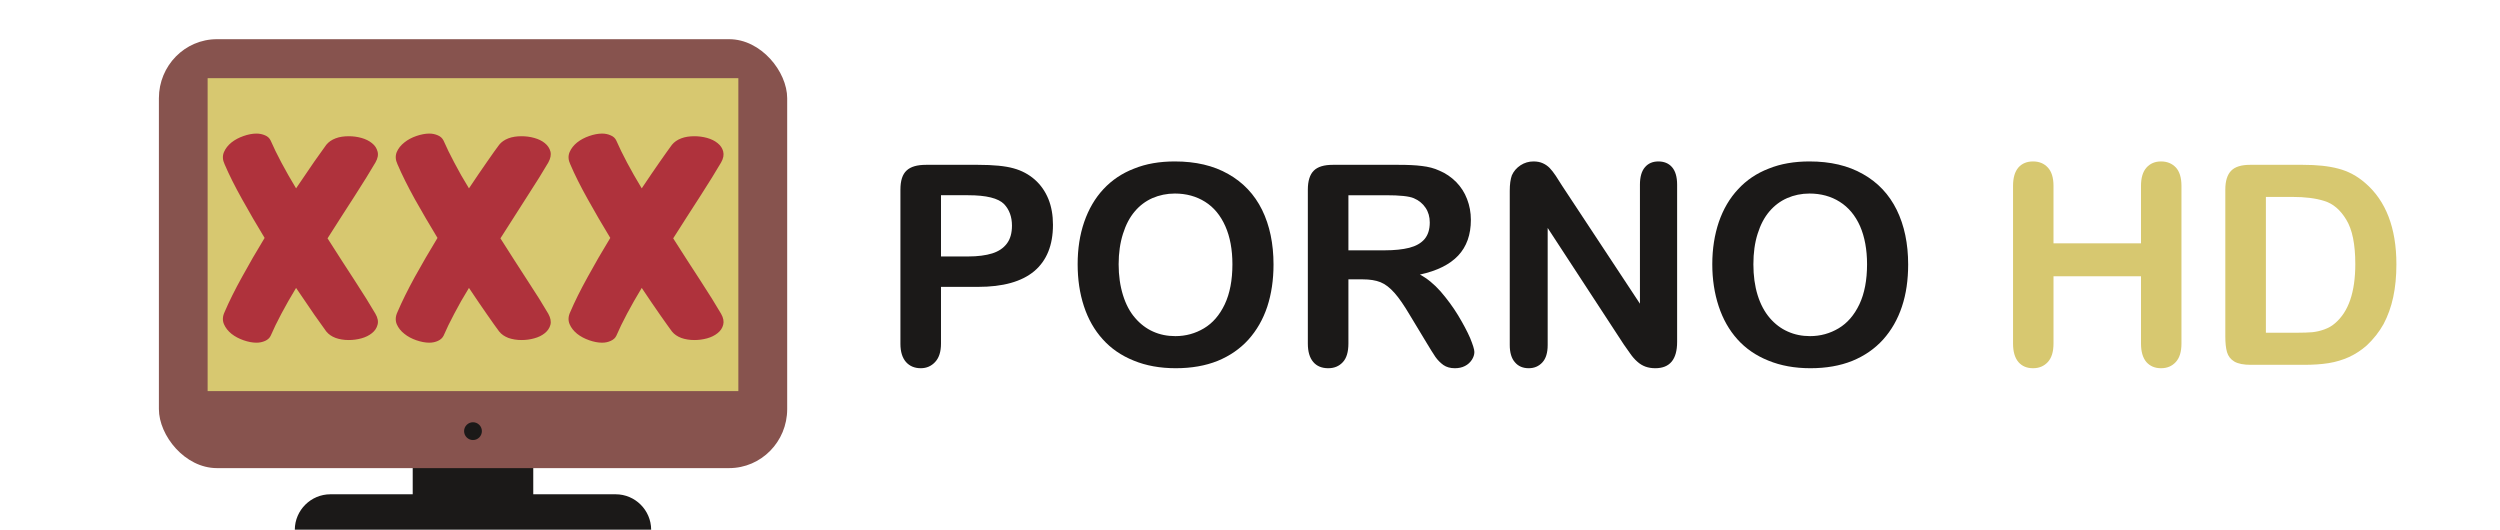 <?xml version="1.0" encoding="UTF-8"?>
<!DOCTYPE svg PUBLIC "-//W3C//DTD SVG 1.1//EN" "http://www.w3.org/Graphics/SVG/1.1/DTD/svg11.dtd">
<!-- Creator: CorelDRAW 2020 (64-Bit) -->
<svg xmlns="http://www.w3.org/2000/svg" xml:space="preserve" width="236px" height="50px" version="1.1" style="shape-rendering:geometricPrecision; text-rendering:geometricPrecision; image-rendering:optimizeQuality; fill-rule:evenodd; clip-rule:evenodd"
viewBox="0 0 236 50"
 xmlns:xlink="http://www.w3.org/1999/xlink"
 xmlns:xodm="http://www.corel.com/coreldraw/odm/2003">
 <defs>
  <style type="text/css">
   <![CDATA[
    .fil6 {fill:none}
    .fil0 {fill:#1B1918}
    .fil1 {fill:#87534E}
    .fil2 {fill:#D7C870}
    .fil4 {fill:#1B1918;fill-rule:nonzero}
    .fil3 {fill:#AF323C;fill-rule:nonzero}
    .fil5 {fill:#D7C870;fill-rule:nonzero}
   ]]>
  </style>
 </defs>
 <g id="Слой_x0020_1">
  <path class="fil0" d="M38.96 42.86l11.38 0 0 3.8 7.78 0c1.84,0 3.34,1.5 3.35,3.34l-33.64 0c0.01,-1.84 1.52,-3.34 3.36,-3.34l7.77 0 0 -3.8z"/>
  <rect class="fil1" x="15" y="3.7" width="59.31" height="40.49" rx="5.48" ry="5.57"/>
  <rect class="fil2" x="19.6" y="7.38" width="50.1" height="29.54"/>
  <path class="fil3" d="M21.2 15.5c-0.19,-0.4 -0.21,-0.78 -0.06,-1.14 0.15,-0.35 0.39,-0.65 0.71,-0.91 0.33,-0.26 0.71,-0.46 1.14,-0.61 0.43,-0.15 0.84,-0.23 1.22,-0.23 0.3,0 0.57,0.06 0.82,0.17 0.24,0.1 0.42,0.27 0.52,0.49 0.27,0.62 0.61,1.32 1.02,2.09 0.41,0.77 0.87,1.58 1.38,2.42 0.66,-0.98 1.23,-1.82 1.73,-2.54 0.51,-0.72 0.88,-1.24 1.12,-1.57 0.22,-0.27 0.51,-0.47 0.88,-0.61 0.36,-0.14 0.78,-0.2 1.24,-0.2 0.41,0 0.8,0.05 1.2,0.16 0.39,0.11 0.72,0.27 0.99,0.49 0.28,0.22 0.45,0.48 0.53,0.79 0.09,0.31 0.02,0.66 -0.2,1.04 -0.49,0.84 -1.14,1.89 -1.95,3.15 -0.82,1.26 -1.67,2.6 -2.57,4.01 0.9,1.41 1.75,2.74 2.57,3.99 0.81,1.24 1.46,2.29 1.95,3.13 0.22,0.38 0.29,0.73 0.2,1.04 -0.08,0.31 -0.25,0.57 -0.53,0.79 -0.27,0.22 -0.6,0.38 -0.99,0.49 -0.4,0.11 -0.79,0.16 -1.2,0.16 -0.46,0 -0.88,-0.07 -1.24,-0.2 -0.37,-0.14 -0.66,-0.34 -0.88,-0.61 -0.24,-0.33 -0.61,-0.85 -1.12,-1.57 -0.5,-0.72 -1.07,-1.56 -1.73,-2.54 -0.51,0.84 -0.97,1.65 -1.38,2.42 -0.41,0.77 -0.75,1.47 -1.02,2.1 -0.1,0.21 -0.28,0.37 -0.52,0.48 -0.25,0.11 -0.52,0.17 -0.82,0.17 -0.38,0 -0.79,-0.08 -1.22,-0.23 -0.43,-0.15 -0.81,-0.35 -1.14,-0.61 -0.32,-0.26 -0.56,-0.56 -0.71,-0.91 -0.15,-0.36 -0.13,-0.74 0.06,-1.14 0.43,-1.01 0.98,-2.11 1.65,-3.32 0.66,-1.21 1.37,-2.43 2.13,-3.68 -0.76,-1.25 -1.47,-2.47 -2.13,-3.66 -0.67,-1.2 -1.22,-2.29 -1.65,-3.3z"/>
  <path id="1" class="fil3" d="M37.52 15.5c-0.19,-0.4 -0.21,-0.78 -0.07,-1.14 0.15,-0.35 0.39,-0.65 0.72,-0.91 0.32,-0.26 0.7,-0.46 1.13,-0.61 0.44,-0.15 0.85,-0.23 1.23,-0.23 0.29,0 0.57,0.06 0.81,0.17 0.24,0.1 0.42,0.27 0.53,0.49 0.27,0.62 0.61,1.32 1.02,2.09 0.4,0.77 0.86,1.58 1.38,2.42 0.65,-0.98 1.23,-1.82 1.73,-2.54 0.5,-0.72 0.87,-1.24 1.12,-1.57 0.21,-0.27 0.51,-0.47 0.87,-0.61 0.37,-0.14 0.78,-0.2 1.24,-0.2 0.41,0 0.81,0.05 1.2,0.16 0.4,0.11 0.73,0.27 1,0.49 0.27,0.22 0.45,0.48 0.53,0.79 0.08,0.31 0.01,0.66 -0.2,1.04 -0.49,0.84 -1.14,1.89 -1.96,3.15 -0.81,1.26 -1.67,2.6 -2.56,4.01 0.89,1.41 1.75,2.74 2.56,3.99 0.82,1.24 1.47,2.29 1.96,3.13 0.21,0.38 0.28,0.73 0.2,1.04 -0.08,0.31 -0.26,0.57 -0.53,0.79 -0.27,0.22 -0.6,0.38 -1,0.49 -0.39,0.11 -0.79,0.16 -1.2,0.16 -0.46,0 -0.87,-0.07 -1.24,-0.2 -0.36,-0.14 -0.66,-0.34 -0.87,-0.61 -0.25,-0.33 -0.62,-0.85 -1.12,-1.57 -0.5,-0.72 -1.08,-1.56 -1.73,-2.54 -0.52,0.84 -0.98,1.65 -1.38,2.42 -0.41,0.77 -0.75,1.47 -1.02,2.1 -0.11,0.21 -0.29,0.37 -0.53,0.48 -0.24,0.11 -0.52,0.17 -0.81,0.17 -0.38,0 -0.79,-0.08 -1.23,-0.23 -0.43,-0.15 -0.81,-0.35 -1.13,-0.61 -0.33,-0.26 -0.57,-0.56 -0.72,-0.91 -0.14,-0.36 -0.12,-0.74 0.07,-1.14 0.43,-1.01 0.98,-2.11 1.64,-3.32 0.67,-1.21 1.38,-2.43 2.14,-3.68 -0.76,-1.25 -1.47,-2.47 -2.14,-3.66 -0.66,-1.2 -1.21,-2.29 -1.64,-3.3z"/>
  <path id="2" class="fil3" d="M53.83 15.5c-0.19,-0.4 -0.21,-0.78 -0.06,-1.14 0.15,-0.35 0.39,-0.65 0.71,-0.91 0.33,-0.26 0.71,-0.46 1.14,-0.61 0.43,-0.15 0.84,-0.23 1.22,-0.23 0.3,0 0.57,0.06 0.81,0.17 0.25,0.1 0.43,0.27 0.53,0.49 0.27,0.62 0.61,1.32 1.02,2.09 0.41,0.77 0.87,1.58 1.38,2.42 0.65,-0.98 1.23,-1.82 1.73,-2.54 0.5,-0.72 0.88,-1.24 1.12,-1.57 0.22,-0.27 0.51,-0.47 0.88,-0.61 0.36,-0.14 0.78,-0.2 1.24,-0.2 0.4,0 0.8,0.05 1.2,0.16 0.39,0.11 0.72,0.27 0.99,0.49 0.28,0.22 0.45,0.48 0.53,0.79 0.08,0.31 0.02,0.66 -0.2,1.04 -0.49,0.84 -1.14,1.89 -1.95,3.15 -0.82,1.26 -1.67,2.6 -2.57,4.01 0.9,1.41 1.75,2.74 2.57,3.99 0.81,1.24 1.46,2.29 1.95,3.13 0.22,0.38 0.28,0.73 0.2,1.04 -0.08,0.31 -0.25,0.57 -0.53,0.79 -0.27,0.22 -0.6,0.38 -0.99,0.49 -0.4,0.11 -0.8,0.16 -1.2,0.16 -0.46,0 -0.88,-0.07 -1.24,-0.2 -0.37,-0.14 -0.66,-0.34 -0.88,-0.61 -0.24,-0.33 -0.62,-0.85 -1.12,-1.57 -0.5,-0.72 -1.08,-1.56 -1.73,-2.54 -0.51,0.84 -0.97,1.65 -1.38,2.42 -0.41,0.77 -0.75,1.47 -1.02,2.1 -0.1,0.21 -0.28,0.37 -0.53,0.48 -0.24,0.11 -0.51,0.17 -0.81,0.17 -0.38,0 -0.79,-0.08 -1.22,-0.23 -0.43,-0.15 -0.81,-0.35 -1.14,-0.61 -0.32,-0.26 -0.56,-0.56 -0.71,-0.91 -0.15,-0.36 -0.13,-0.74 0.06,-1.14 0.43,-1.01 0.98,-2.11 1.65,-3.32 0.66,-1.21 1.37,-2.43 2.13,-3.68 -0.76,-1.25 -1.47,-2.47 -2.13,-3.66 -0.67,-1.2 -1.22,-2.29 -1.65,-3.3z"/>
  <circle class="fil0" cx="44.65" cy="40.7" r="0.84"/>
  <path class="fil4" d="M92.33 27.08l-3.5 0 0 5.35c0,0.77 -0.18,1.34 -0.55,1.74 -0.36,0.39 -0.81,0.59 -1.36,0.59 -0.57,0 -1.04,-0.19 -1.39,-0.58 -0.35,-0.4 -0.53,-0.97 -0.53,-1.72l0 -14.56c0,-0.84 0.19,-1.44 0.58,-1.8 0.39,-0.37 1,-0.54 1.84,-0.54l4.91 0c1.45,0 2.57,0.11 3.35,0.33 0.77,0.21 1.44,0.57 2.01,1.07 0.56,0.5 0.98,1.1 1.28,1.83 0.29,0.72 0.43,1.53 0.43,2.43 0,1.93 -0.59,3.38 -1.77,4.38 -1.19,0.99 -2.95,1.48 -5.3,1.48zm-0.93 -8.65l-2.57 0 0 5.78 2.57 0c0.9,0 1.66,-0.1 2.27,-0.29 0.6,-0.19 1.06,-0.5 1.38,-0.93 0.32,-0.42 0.48,-0.99 0.48,-1.69 0,-0.83 -0.25,-1.51 -0.74,-2.03 -0.55,-0.56 -1.68,-0.84 -3.39,-0.84z"/>
  <path id="1" class="fil4" d="M110.91 15.24c1.96,0 3.64,0.39 5.04,1.19 1.4,0.79 2.47,1.92 3.19,3.38 0.72,1.47 1.08,3.19 1.08,5.16 0,1.46 -0.2,2.79 -0.59,3.98 -0.4,1.2 -0.99,2.23 -1.78,3.11 -0.79,0.87 -1.76,1.54 -2.91,2.01 -1.15,0.46 -2.47,0.69 -3.95,0.69 -1.48,0 -2.81,-0.24 -3.97,-0.72 -1.17,-0.47 -2.14,-1.14 -2.92,-2.01 -0.79,-0.87 -1.38,-1.91 -1.78,-3.13 -0.4,-1.22 -0.59,-2.54 -0.59,-3.95 0,-1.46 0.2,-2.78 0.62,-4 0.42,-1.21 1.02,-2.24 1.81,-3.09 0.79,-0.85 1.75,-1.5 2.89,-1.94 1.13,-0.46 2.41,-0.68 3.86,-0.68zm5.43 9.71c0,-1.38 -0.22,-2.59 -0.67,-3.6 -0.45,-1.01 -1.08,-1.78 -1.91,-2.3 -0.83,-0.52 -1.78,-0.78 -2.85,-0.78 -0.76,0 -1.47,0.15 -2.12,0.43 -0.65,0.29 -1.21,0.71 -1.67,1.26 -0.47,0.55 -0.84,1.25 -1.11,2.11 -0.27,0.85 -0.41,1.81 -0.41,2.88 0,1.07 0.14,2.04 0.41,2.91 0.27,0.87 0.65,1.59 1.15,2.16 0.49,0.57 1.06,1 1.69,1.28 0.64,0.29 1.34,0.43 2.11,0.43 0.98,0 1.88,-0.25 2.7,-0.74 0.82,-0.49 1.47,-1.24 1.96,-2.27 0.48,-1.02 0.72,-2.28 0.72,-3.77z"/>
  <path id="2" class="fil4" d="M128.63 26.37l-1.34 0 0 6.06c0,0.8 -0.18,1.39 -0.53,1.76 -0.35,0.38 -0.81,0.57 -1.37,0.57 -0.62,0 -1.09,-0.2 -1.42,-0.59 -0.34,-0.4 -0.51,-0.97 -0.51,-1.74l0 -14.53c0,-0.82 0.19,-1.42 0.56,-1.79 0.37,-0.37 0.97,-0.55 1.79,-0.55l6.22 0c0.86,0 1.59,0.03 2.2,0.11 0.61,0.07 1.16,0.21 1.65,0.44 0.6,0.25 1.12,0.61 1.58,1.07 0.45,0.46 0.8,1 1.03,1.61 0.24,0.62 0.36,1.27 0.36,1.96 0,1.41 -0.4,2.53 -1.2,3.38 -0.79,0.84 -2,1.44 -3.61,1.79 0.68,0.36 1.33,0.89 1.95,1.59 0.61,0.71 1.17,1.46 1.65,2.25 0.48,0.8 0.86,1.51 1.14,2.15 0.26,0.64 0.4,1.08 0.4,1.32 0,0.25 -0.08,0.49 -0.24,0.74 -0.16,0.24 -0.37,0.44 -0.65,0.58 -0.27,0.14 -0.59,0.21 -0.95,0.21 -0.43,0 -0.79,-0.1 -1.08,-0.3 -0.29,-0.21 -0.54,-0.46 -0.76,-0.77 -0.21,-0.31 -0.49,-0.76 -0.85,-1.36l-1.54 -2.55c-0.55,-0.93 -1.04,-1.65 -1.47,-2.13 -0.44,-0.5 -0.88,-0.83 -1.32,-1.01 -0.45,-0.18 -1.01,-0.27 -1.69,-0.27zm2.19 -7.94l-3.53 0 0 5.2 3.43 0c0.91,0 1.69,-0.08 2.32,-0.24 0.62,-0.16 1.1,-0.43 1.43,-0.81 0.33,-0.39 0.5,-0.91 0.5,-1.58 0,-0.53 -0.13,-0.99 -0.4,-1.39 -0.27,-0.4 -0.64,-0.7 -1.11,-0.9 -0.44,-0.19 -1.32,-0.28 -2.64,-0.28z"/>
  <path id="3" class="fil4" d="M147.46 17.53l7.35 11.14 0 -11.24c0,-0.73 0.16,-1.28 0.47,-1.64 0.31,-0.37 0.74,-0.55 1.27,-0.55 0.54,0 0.98,0.18 1.29,0.54 0.32,0.37 0.48,0.92 0.48,1.65l0 14.85c0,1.65 -0.69,2.48 -2.06,2.48 -0.34,0 -0.65,-0.05 -0.93,-0.15 -0.27,-0.1 -0.53,-0.25 -0.77,-0.47 -0.24,-0.21 -0.46,-0.46 -0.66,-0.75 -0.21,-0.29 -0.42,-0.58 -0.62,-0.88l-7.18 -10.99 0 11.05c0,0.72 -0.16,1.27 -0.5,1.64 -0.34,0.37 -0.77,0.55 -1.29,0.55 -0.54,0 -0.98,-0.18 -1.3,-0.56 -0.33,-0.37 -0.49,-0.92 -0.49,-1.63l0 -14.56c0,-0.62 0.07,-1.1 0.2,-1.46 0.17,-0.38 0.44,-0.7 0.82,-0.95 0.37,-0.24 0.78,-0.36 1.22,-0.36 0.35,0 0.64,0.06 0.88,0.17 0.25,0.11 0.46,0.26 0.65,0.45 0.18,0.19 0.37,0.43 0.57,0.73 0.19,0.3 0.39,0.61 0.6,0.94z"/>
  <path id="4" class="fil4" d="M170.82 15.24c1.96,0 3.64,0.39 5.04,1.19 1.41,0.79 2.47,1.92 3.19,3.38 0.72,1.47 1.08,3.19 1.08,5.16 0,1.46 -0.19,2.79 -0.59,3.98 -0.4,1.2 -0.99,2.23 -1.78,3.11 -0.79,0.87 -1.76,1.54 -2.91,2.01 -1.15,0.46 -2.46,0.69 -3.95,0.69 -1.48,0 -2.8,-0.24 -3.97,-0.72 -1.17,-0.47 -2.14,-1.14 -2.92,-2.01 -0.78,-0.87 -1.37,-1.91 -1.77,-3.13 -0.4,-1.22 -0.6,-2.54 -0.6,-3.95 0,-1.46 0.21,-2.78 0.62,-4 0.42,-1.21 1.02,-2.24 1.82,-3.09 0.78,-0.85 1.74,-1.5 2.88,-1.94 1.13,-0.46 2.42,-0.68 3.86,-0.68zm5.43 9.71c0,-1.38 -0.22,-2.59 -0.66,-3.6 -0.45,-1.01 -1.09,-1.78 -1.92,-2.3 -0.82,-0.52 -1.78,-0.78 -2.85,-0.78 -0.76,0 -1.47,0.15 -2.11,0.43 -0.66,0.29 -1.21,0.71 -1.68,1.26 -0.47,0.55 -0.84,1.25 -1.11,2.11 -0.27,0.85 -0.4,1.81 -0.4,2.88 0,1.07 0.13,2.04 0.4,2.91 0.27,0.87 0.66,1.59 1.15,2.16 0.49,0.57 1.06,1 1.7,1.28 0.64,0.29 1.34,0.43 2.1,0.43 0.98,0 1.88,-0.25 2.7,-0.74 0.82,-0.49 1.47,-1.24 1.96,-2.27 0.48,-1.02 0.72,-2.28 0.72,-3.77z"/>
  <path id="5" class="fil5" d="M193.85 17.55l0 5.42 8.26 0 0 -5.42c0,-0.76 0.17,-1.34 0.52,-1.73 0.35,-0.39 0.81,-0.58 1.37,-0.58 0.57,0 1.04,0.19 1.4,0.57 0.35,0.38 0.53,0.96 0.53,1.74l0 14.88c0,0.78 -0.18,1.36 -0.54,1.75 -0.36,0.39 -0.82,0.58 -1.39,0.58 -0.57,0 -1.03,-0.19 -1.38,-0.58 -0.34,-0.4 -0.51,-0.98 -0.51,-1.75l0 -6.35 -8.26 0 0 6.35c0,0.78 -0.18,1.36 -0.54,1.75 -0.36,0.39 -0.83,0.58 -1.39,0.58 -0.58,0 -1.04,-0.19 -1.38,-0.58 -0.34,-0.4 -0.51,-0.98 -0.51,-1.75l0 -14.88c0,-0.77 0.17,-1.34 0.5,-1.73 0.34,-0.39 0.81,-0.58 1.39,-0.58 0.57,0 1.04,0.19 1.39,0.57 0.36,0.38 0.54,0.97 0.54,1.74z"/>
  <path id="6" class="fil5" d="M212.41 15.56l4.99 0c1.3,0 2.41,0.11 3.34,0.36 0.93,0.24 1.77,0.69 2.53,1.35 1.96,1.68 2.95,4.25 2.95,7.68 0,1.13 -0.1,2.17 -0.3,3.1 -0.2,0.94 -0.51,1.78 -0.91,2.54 -0.42,0.75 -0.95,1.42 -1.59,2.02 -0.51,0.45 -1.06,0.81 -1.66,1.09 -0.6,0.27 -1.25,0.47 -1.94,0.58 -0.69,0.11 -1.47,0.16 -2.34,0.16l-4.99 0c-0.69,0 -1.21,-0.1 -1.57,-0.31 -0.35,-0.21 -0.58,-0.51 -0.69,-0.89 -0.11,-0.38 -0.16,-0.88 -0.16,-1.49l0 -13.85c0,-0.82 0.19,-1.42 0.56,-1.79 0.36,-0.37 0.96,-0.55 1.78,-0.55zm1.49 3.03l0 12.82 2.9 0c0.63,0 1.13,-0.02 1.49,-0.05 0.36,-0.04 0.74,-0.12 1.12,-0.26 0.39,-0.14 0.73,-0.33 1.01,-0.58 1.28,-1.08 1.92,-2.94 1.92,-5.59 0,-1.87 -0.28,-3.26 -0.85,-4.19 -0.56,-0.93 -1.25,-1.52 -2.08,-1.77 -0.82,-0.26 -1.82,-0.38 -2.99,-0.38l-2.52 0z"/>
  <rect class="fil6" width="236" height="50"/>
 </g>
</svg>
